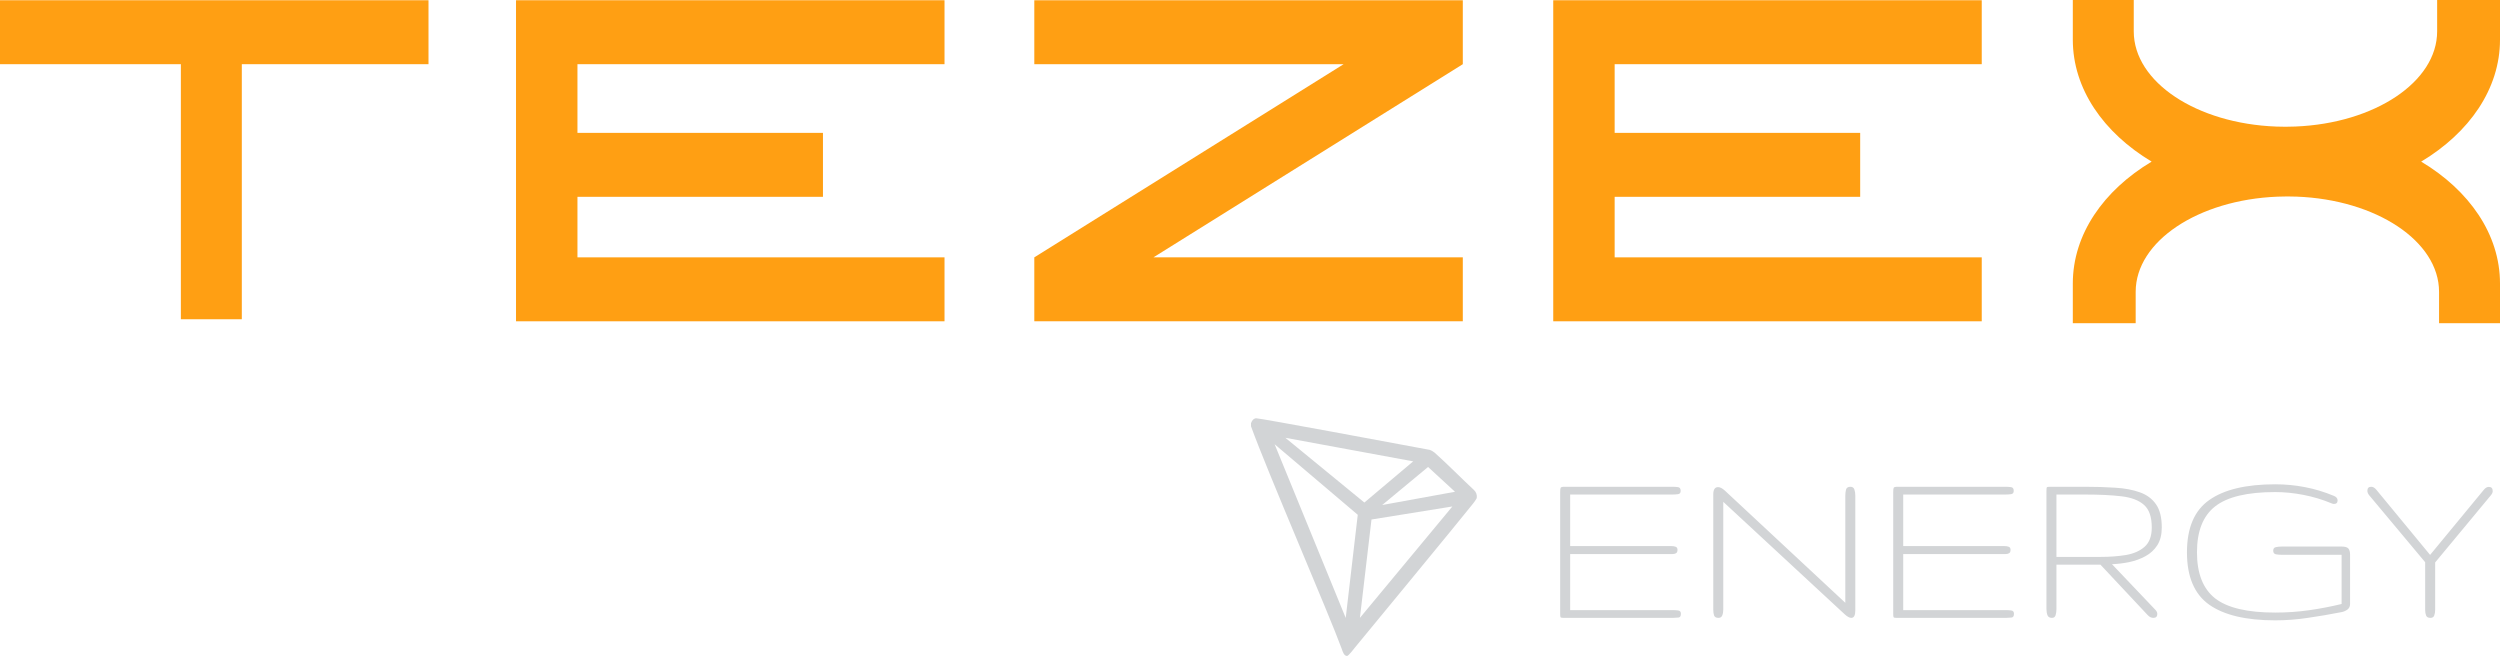 <?xml version="1.0" encoding="UTF-8"?> <svg xmlns="http://www.w3.org/2000/svg" width="263" height="69" viewBox="0 0 263 69" fill="none"><path d="M153.887 6.752L121.342 27.074H153.887V33.8H108.809V27.074L141.351 6.752H108.809V0.026H153.887V6.752Z" fill="#FF9F13"></path><path d="M60.748 6.752V13.978H86.575V20.705H60.748V27.074H99.363V33.8H54.285V0.026H99.363V6.752H60.748Z" fill="#FF9F13"></path><path d="M45.078 0.026V6.752H25.438V33.585H19.027V6.752H0V0.026H45.078Z" fill="#FF9F13"></path><path d="M169.861 6.752V13.978H195.691V20.705H169.861V27.074H208.479V33.8H163.401V0.026H208.479V6.752H169.861Z" fill="#FF9F13"></path><path d="M254.708 17.002C259.768 20.032 263 24.649 263 29.824V34H256.589V30.699C256.589 25.361 249.96 20.998 241.598 20.685C241.279 20.672 240.956 20.666 240.631 20.666C240.278 20.666 239.928 20.672 239.582 20.689C231.256 21.027 224.673 25.38 224.673 30.699V34H218.06V29.824C218.06 24.649 221.291 20.032 226.352 17.002C221.291 13.968 218.06 9.351 218.06 4.176V0H224.471V3.301C224.471 8.639 231.099 13.002 239.462 13.315C239.781 13.328 240.103 13.334 240.429 13.334C240.782 13.334 241.131 13.328 241.478 13.311C249.804 12.973 256.387 8.62 256.387 3.301V0H263V4.176C263 9.351 259.768 13.968 254.708 17.002Z" fill="#FF9F13"></path><g clip-path="url(#clip0_881_359)"><path d="M155.043 51.531C153.871 50.449 152.25 48.797 150.93 47.625L150.852 47.57C150.722 47.466 150.575 47.384 150.418 47.328C147.234 46.734 132.418 43.965 132.129 44C132.048 44.011 131.97 44.041 131.902 44.086L131.828 44.145C131.737 44.237 131.667 44.349 131.625 44.473L131.605 44.523V44.801V44.844C133.273 49.488 139.859 64.703 141.156 68.273C141.234 68.516 141.383 68.977 141.66 69H141.723C141.871 69 142.504 68.164 142.504 68.164C142.504 68.164 153.816 54.445 154.961 52.984C155.109 52.804 155.24 52.611 155.352 52.406C155.38 52.246 155.367 52.081 155.313 51.928C155.258 51.775 155.166 51.638 155.043 51.531ZM145.406 53.129L150.234 49.125L153.066 51.734L145.406 53.129ZM143.531 52.867L135.219 46.055L148.668 48.535L143.531 52.867ZM144.281 54.652L152.789 53.281L143.062 65L144.281 54.652ZM134.09 46.734L142.836 54.156L141.57 65.008L134.09 46.734Z" fill="#D2D4D6"></path></g><path d="M164.451 65C164.294 65 164.199 64.975 164.166 64.926C164.141 64.876 164.129 64.757 164.129 64.567V51.79C164.129 51.55 164.145 51.394 164.178 51.319C164.211 51.245 164.347 51.208 164.587 51.208H175.89C176.13 51.208 176.34 51.22 176.522 51.245C176.712 51.27 176.806 51.402 176.806 51.641C176.806 51.848 176.712 51.963 176.522 51.988C176.34 52.013 176.13 52.025 175.89 52.025H165.181V57.448H175.828C176.01 57.448 176.163 57.472 176.286 57.522C176.41 57.572 176.472 57.679 176.472 57.844C176.472 58.026 176.419 58.145 176.311 58.203C176.212 58.261 176.08 58.29 175.915 58.29H165.181V64.183H175.915C176.154 64.183 176.365 64.195 176.546 64.22C176.736 64.245 176.831 64.36 176.831 64.567C176.831 64.806 176.753 64.938 176.596 64.963C176.447 64.979 176.253 64.992 176.014 65H164.451ZM180.781 65C180.541 65 180.389 64.918 180.323 64.752C180.265 64.579 180.236 64.373 180.236 64.133V52.013C180.236 51.501 180.405 51.245 180.744 51.245C180.95 51.245 181.189 51.369 181.462 51.617L194.127 63.415V52.149C194.127 51.91 194.152 51.695 194.201 51.505C194.259 51.307 194.412 51.208 194.659 51.208C194.874 51.208 195.014 51.303 195.08 51.493C195.146 51.674 195.179 51.893 195.179 52.149V64.208C195.179 64.736 195.039 65 194.758 65C194.569 65 194.333 64.872 194.053 64.616L181.288 52.793V64.133C181.288 64.373 181.251 64.579 181.177 64.752C181.111 64.918 180.979 65 180.781 65ZM199.488 65C199.331 65 199.236 64.975 199.203 64.926C199.178 64.876 199.166 64.757 199.166 64.567V51.79C199.166 51.55 199.183 51.394 199.216 51.319C199.249 51.245 199.385 51.208 199.624 51.208H210.928C211.167 51.208 211.377 51.22 211.559 51.245C211.749 51.27 211.844 51.402 211.844 51.641C211.844 51.848 211.749 51.963 211.559 51.988C211.377 52.013 211.167 52.025 210.928 52.025H200.218V57.448H210.866C211.047 57.448 211.2 57.472 211.324 57.522C211.448 57.572 211.51 57.679 211.51 57.844C211.51 58.026 211.456 58.145 211.349 58.203C211.25 58.261 211.117 58.29 210.952 58.29H200.218V64.183H210.952C211.192 64.183 211.402 64.195 211.584 64.22C211.774 64.245 211.869 64.36 211.869 64.567C211.869 64.806 211.79 64.938 211.633 64.963C211.485 64.979 211.291 64.992 211.051 65H199.488ZM215.868 65C215.628 65 215.471 64.909 215.397 64.728C215.323 64.538 215.286 64.315 215.286 64.059V51.666C215.286 51.427 215.302 51.291 215.335 51.257C215.368 51.224 215.504 51.208 215.744 51.208H219.334C220.49 51.208 221.554 51.241 222.528 51.307C223.511 51.365 224.369 51.526 225.104 51.79C225.838 52.046 226.408 52.467 226.812 53.053C227.217 53.63 227.419 54.443 227.419 55.492C227.419 56.243 227.262 56.866 226.948 57.361C226.635 57.848 226.218 58.232 225.698 58.513C225.186 58.793 224.621 58.999 224.002 59.132C223.391 59.255 222.784 59.33 222.182 59.354L226.738 64.146C226.878 64.286 226.948 64.435 226.948 64.591C226.948 64.864 226.808 65 226.527 65C226.445 65 226.35 64.979 226.243 64.938C226.135 64.889 226.032 64.81 225.933 64.703L220.968 59.404H216.338V64.059C216.338 64.298 216.309 64.517 216.251 64.715C216.194 64.905 216.066 65 215.868 65ZM216.338 58.587H220.981C221.938 58.587 222.825 58.521 223.643 58.389C224.46 58.248 225.116 57.959 225.611 57.522C226.115 57.076 226.366 56.4 226.366 55.492C226.366 54.394 226.098 53.606 225.562 53.127C225.025 52.64 224.233 52.335 223.185 52.211C222.145 52.087 220.861 52.025 219.334 52.025H216.338V58.587ZM239.354 65.26C236.283 65.26 233.968 64.711 232.408 63.613C230.848 62.507 230.068 60.671 230.068 58.104C230.068 55.537 230.848 53.705 232.408 52.607C233.968 51.501 236.283 50.948 239.354 50.948C240.418 50.948 241.458 51.047 242.474 51.245C243.489 51.435 244.512 51.744 245.544 52.174C245.792 52.281 245.915 52.438 245.915 52.644C245.915 52.892 245.783 53.016 245.519 53.016C245.462 53.016 245.383 52.995 245.284 52.954C244.335 52.557 243.349 52.26 242.325 52.062C241.302 51.864 240.311 51.765 239.354 51.765C236.415 51.765 234.307 52.269 233.027 53.276C231.756 54.274 231.121 55.884 231.121 58.104C231.121 60.324 231.756 61.938 233.027 62.945C234.307 63.944 236.415 64.443 239.354 64.443C240.575 64.443 241.764 64.36 242.919 64.195C244.075 64.03 245.214 63.812 246.336 63.539V58.364H240.022C239.824 58.364 239.626 58.347 239.428 58.314C239.238 58.273 239.143 58.145 239.143 57.931C239.143 57.716 239.238 57.592 239.428 57.559C239.618 57.518 239.816 57.497 240.022 57.497H246.336C246.683 57.497 246.918 57.563 247.042 57.695C247.166 57.828 247.228 58.05 247.228 58.364V63.539C247.228 63.795 247.133 63.993 246.943 64.133C246.753 64.265 246.551 64.352 246.336 64.393C245.115 64.633 243.93 64.835 242.783 65C241.636 65.173 240.493 65.26 239.354 65.26ZM255.684 65C255.444 65 255.292 64.918 255.226 64.752C255.16 64.579 255.127 64.385 255.127 64.171V59.144L249.258 52.124C249.118 51.959 249.048 51.794 249.048 51.629C249.048 51.348 249.184 51.208 249.456 51.208C249.638 51.208 249.815 51.311 249.989 51.517L255.647 58.376L261.305 51.517C261.47 51.319 261.643 51.22 261.825 51.22C262.097 51.22 262.233 51.369 262.233 51.666C262.233 51.806 262.163 51.959 262.023 52.124L256.179 59.169V64.146C256.179 64.385 256.146 64.587 256.08 64.752C256.022 64.918 255.89 65 255.684 65Z" fill="#D2D4D6"></path><defs><clipPath id="clip0_881_359"><rect width="25" height="25" fill="white" transform="translate(131 44)"></rect></clipPath></defs></svg> 